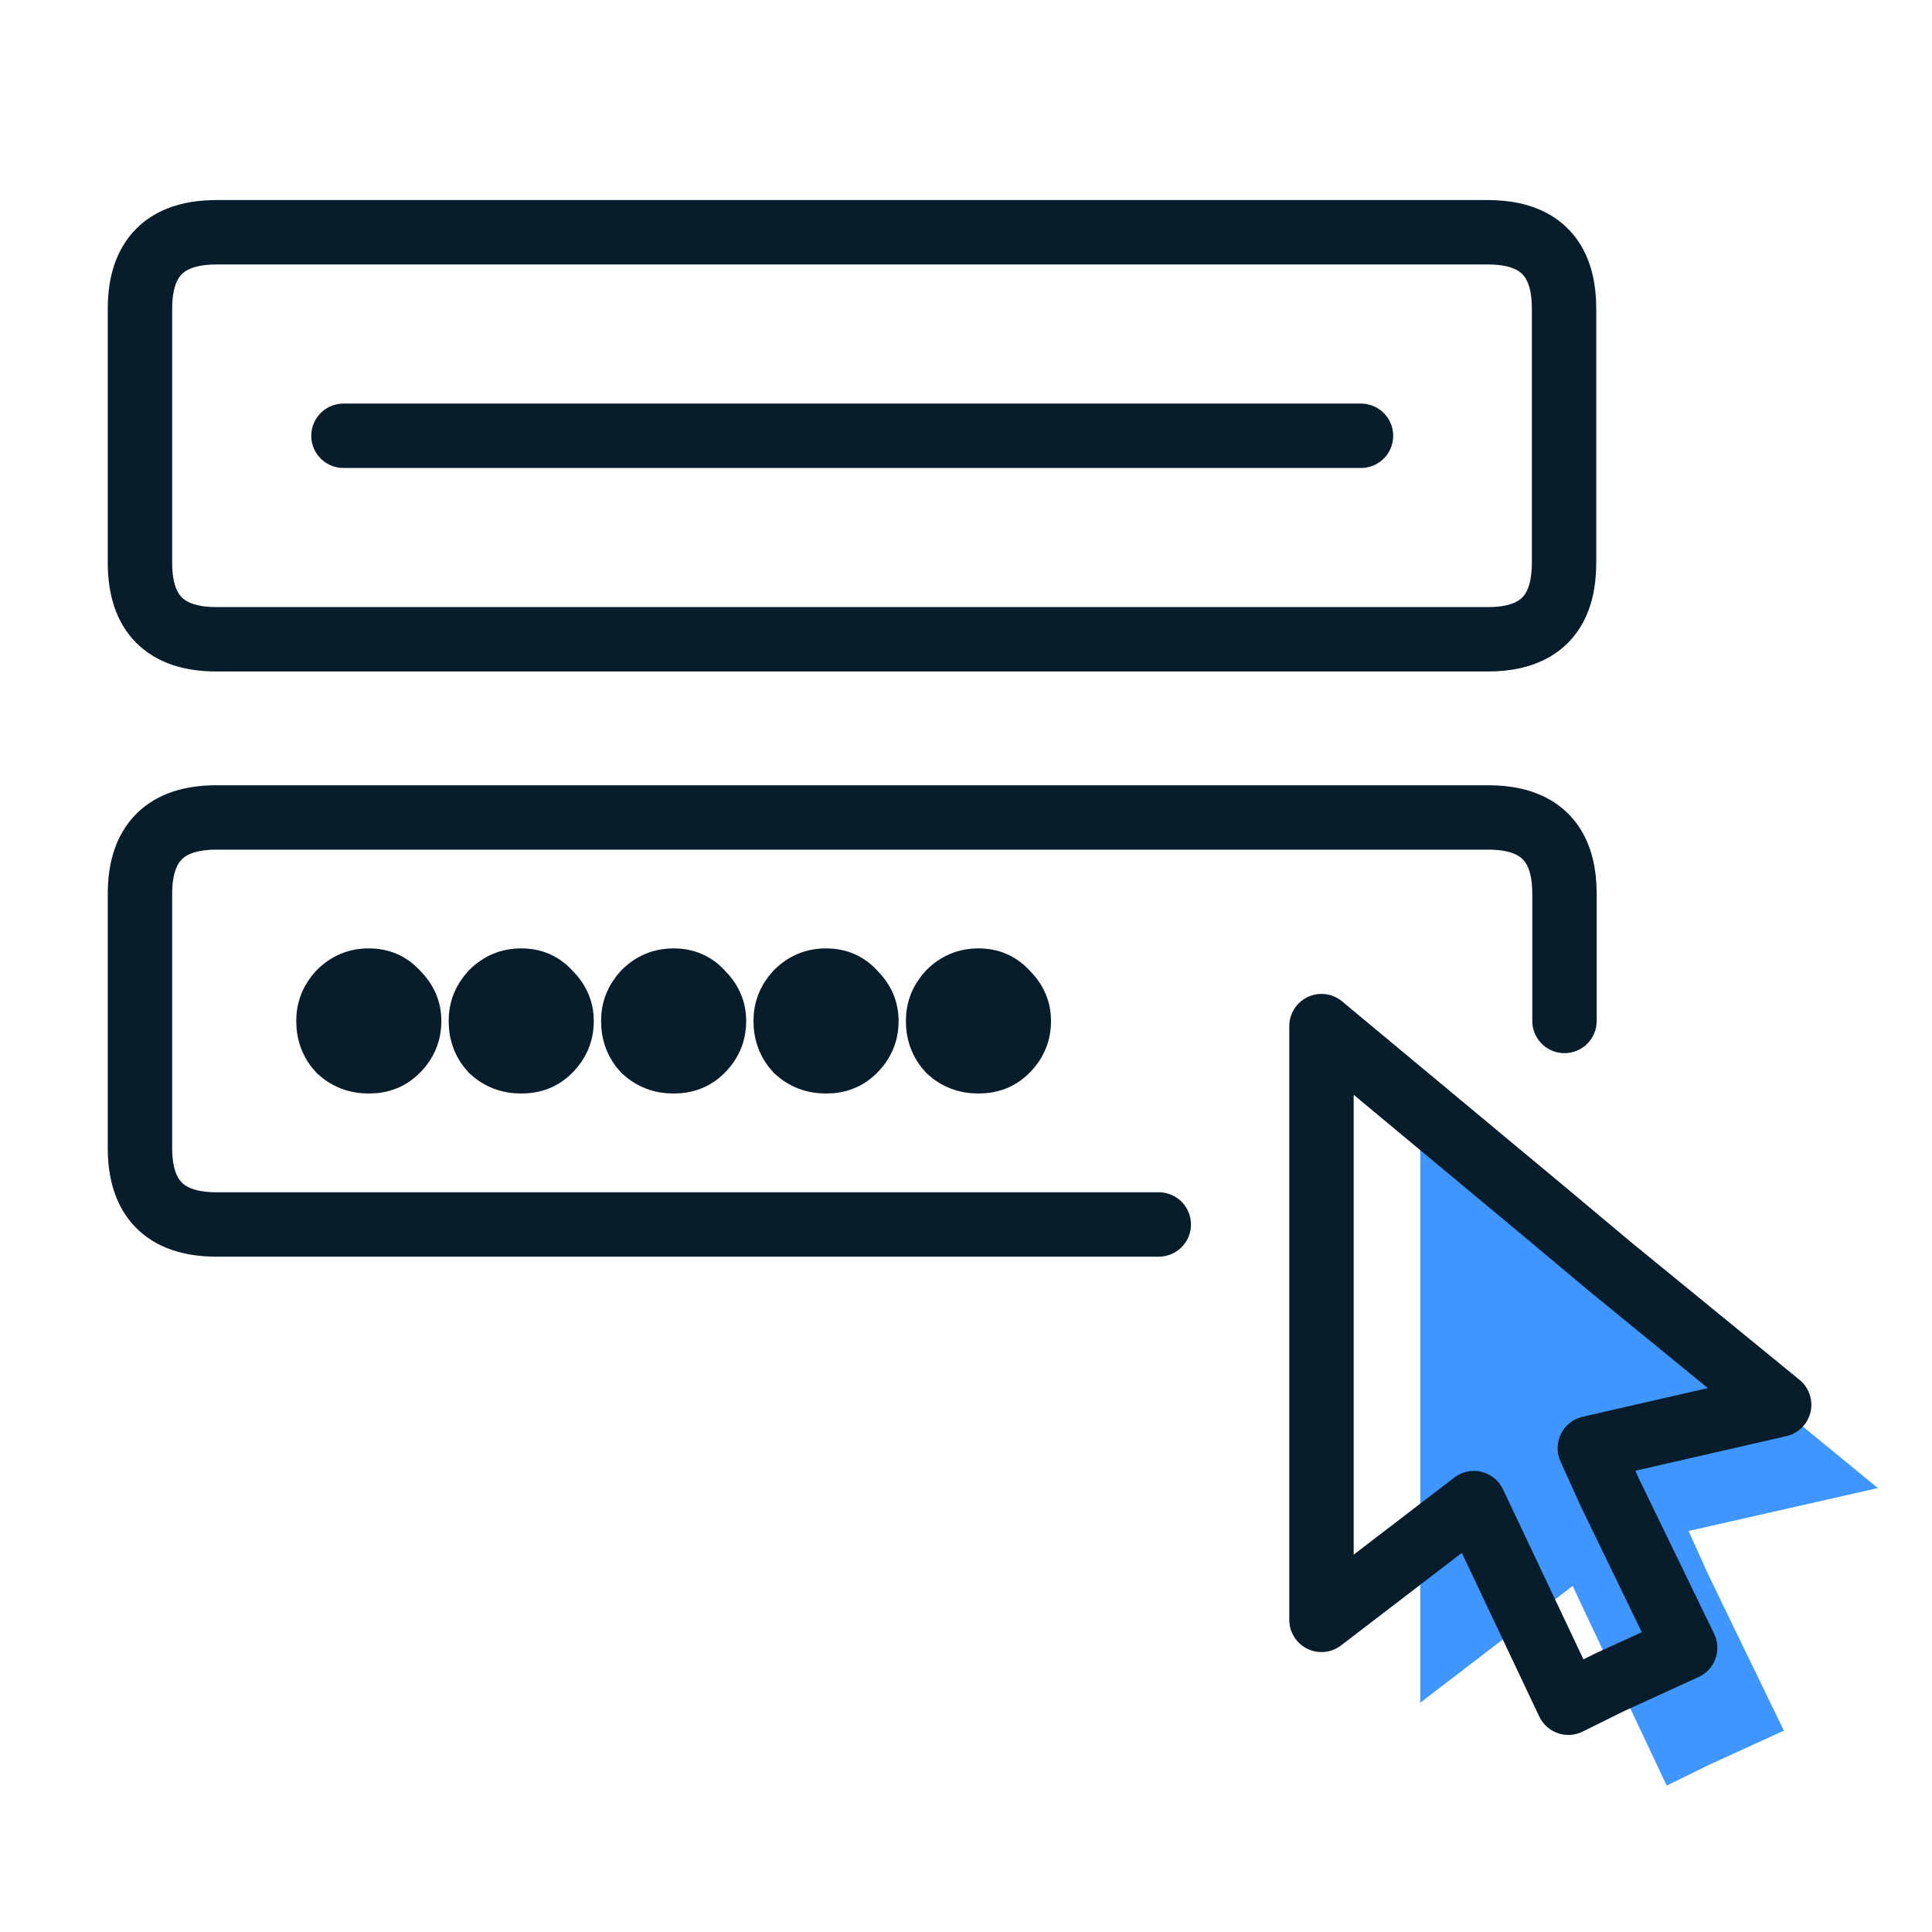 <?xml version="1.0" encoding="UTF-8"?>
<svg id="Layer_1" data-name="Layer 1" xmlns="http://www.w3.org/2000/svg" width="45" height="45" viewBox="0 0 45 45">
  <defs>
    <style>
      .cls-1 {
        fill: none;
        stroke-linecap: round;
        stroke-linejoin: round;
        stroke-width: 1.5px;
      }

      .cls-1, .cls-2 {
        stroke: #071d2b;
      }

      .cls-1, .cls-2, .cls-3 {
        fill-rule: evenodd;
      }

      .cls-2 {
        fill: #071d2b;
        stroke-miterlimit: 10;
      }

      .cls-3 {
        fill: #4096ff;
      }
    </style>
  </defs>
  <g>
    <path class="cls-2" d="m7.73,24.64c-.22-.24-.33-.52-.33-.86,0-.32.11-.59.33-.83.24-.24.52-.36.86-.36s.61.12.83.36c.24.24.36.51.36.83,0,.34-.12.62-.36.86-.22.22-.49.33-.83.33s-.62-.11-.86-.33Zm3.55,0c-.22-.24-.33-.52-.33-.86,0-.32.11-.59.33-.83.24-.24.52-.36.86-.36s.61.12.83.36c.24.24.36.51.36.83,0,.34-.12.62-.36.86-.22.22-.49.33-.83.33s-.62-.11-.86-.33Zm3.55,0c-.22-.24-.33-.52-.33-.86,0-.32.11-.59.33-.83.24-.24.52-.36.86-.36s.61.12.83.36c.24.24.36.51.36.83,0,.34-.12.62-.36.86-.22.22-.49.33-.83.33s-.62-.11-.86-.33Zm3.55-1.69c.24-.24.52-.36.86-.36s.61.12.83.36c.24.24.36.51.36.83,0,.34-.12.62-.36.86-.22.22-.49.33-.83.33s-.62-.11-.86-.33c-.22-.24-.33-.52-.33-.86,0-.32.11-.59.33-.83Zm5.6.83c0,.34-.12.62-.36.86-.22.22-.49.33-.83.33s-.62-.11-.86-.33c-.22-.24-.33-.52-.33-.86,0-.32.11-.59.33-.83.24-.24.52-.36.86-.36s.61.12.83.36c.24.24.36.51.36.83Z"/>
    <path class="cls-1" d="m34.66,5.41H5.04c-1.18,0-1.78.59-1.78,1.78v5.92c0,1.18.59,1.78,1.78,1.78h29.62c.22,0,.41-.02.59-.06.79-.18,1.18-.75,1.18-1.72v-5.92c0-.97-.39-1.54-1.18-1.72-.18-.04-.37-.06-.59-.06Zm1.78,18.37v-2.96c0-.97-.39-1.54-1.18-1.72-.18-.04-.37-.06-.59-.06H5.04c-1.18,0-1.78.59-1.78,1.78v5.92c0,1.18.59,1.78,1.78,1.78h21.95m4.71-18.37H8"/>
  </g>
  <polygon class="cls-3" points="38.2 30.09 33.08 25.83 33.08 30.45 33.08 39.66 36.63 36.94 38.82 41.59 39.8 41.11 41.55 40.31 39.8 36.7 39.33 35.66 43.74 34.66 39.8 31.43 38.2 30.09"/>
  <polygon class="cls-1" points="35.9 28.16 30.78 23.9 30.78 28.52 30.78 37.73 34.33 35.01 36.53 39.66 37.5 39.18 39.25 38.38 37.5 34.77 37.03 33.73 41.44 32.72 37.5 29.5 35.9 28.16"/>
</svg>